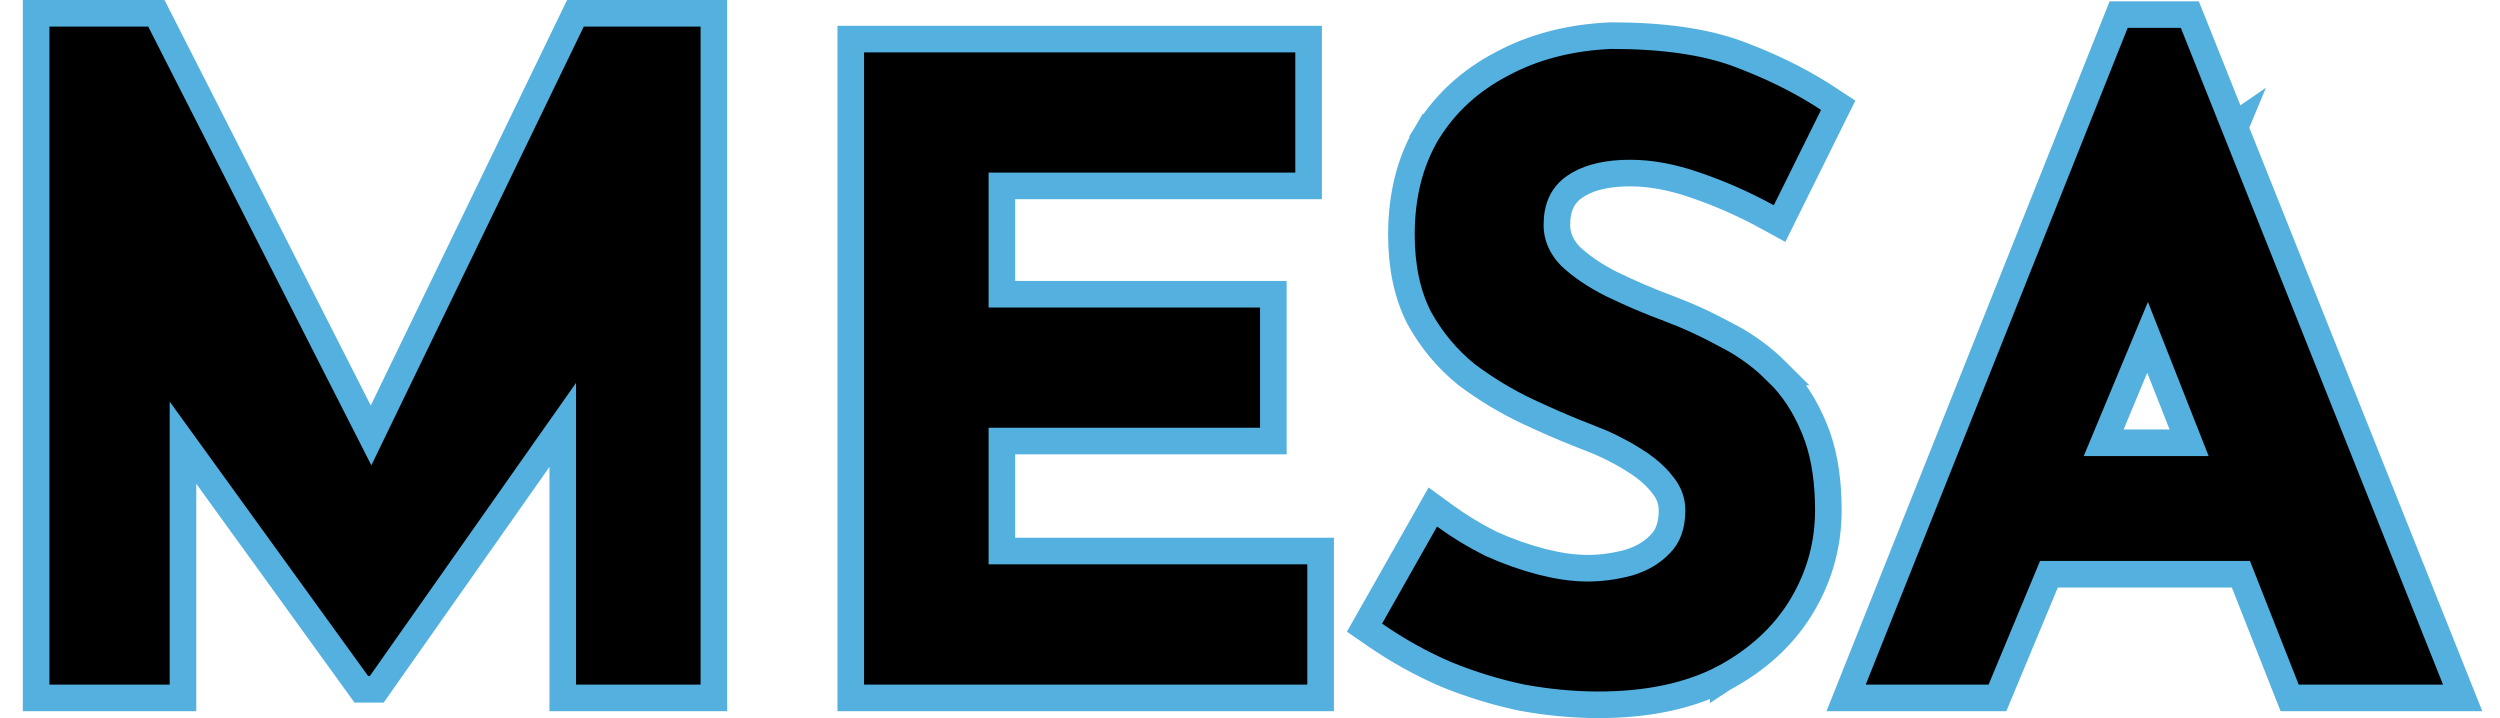 <svg width="94" height="27" viewBox="0 0 94 27" fill="none" xmlns="http://www.w3.org/2000/svg">
<path d="M60.59 1.34C62.538 1.34 64.154 1.569 65.416 2.05L65.874 2.229C66.929 2.654 67.887 3.149 68.747 3.716L69.116 3.959L68.919 4.355L67.143 7.94L66.912 8.407L66.455 8.157C65.575 7.675 64.675 7.277 63.755 6.964L63.752 6.963C62.869 6.655 62.053 6.507 61.3 6.507C60.468 6.507 59.842 6.654 59.384 6.912L59.198 7.029C58.771 7.33 58.539 7.777 58.539 8.461C58.539 8.874 58.691 9.258 59.039 9.626C59.445 10.011 59.967 10.368 60.614 10.692H60.615C61.311 11.03 62.028 11.336 62.767 11.61H62.768L63.3 11.821C63.824 12.04 64.341 12.289 64.851 12.568L65.124 12.711C65.751 13.056 66.318 13.482 66.823 13.986H66.822C67.414 14.557 67.878 15.271 68.222 16.118L68.347 16.446C68.617 17.231 68.746 18.148 68.746 19.185C68.746 20.401 68.449 21.539 67.859 22.593L67.737 22.803C67.06 23.923 66.073 24.821 64.799 25.504L64.793 25.508L64.793 25.507C63.498 26.177 61.928 26.5 60.106 26.5C59.17 26.5 58.213 26.411 57.238 26.233L57.225 26.231C56.269 26.031 55.325 25.742 54.394 25.365L54.385 25.361C53.449 24.96 52.547 24.459 51.681 23.859L51.305 23.6L51.531 23.202L53.598 19.552L53.874 19.064L54.328 19.395C54.862 19.785 55.439 20.136 56.059 20.446C56.698 20.734 57.335 20.959 57.969 21.123L58.434 21.23C58.887 21.322 59.304 21.365 59.686 21.365C60.2 21.365 60.716 21.296 61.235 21.156C61.738 21.005 62.128 20.769 62.423 20.456L62.433 20.446C62.704 20.175 62.868 19.777 62.868 19.185C62.868 18.836 62.753 18.517 62.499 18.213L62.494 18.206L62.489 18.2C62.234 17.873 61.866 17.555 61.367 17.256L61.359 17.251C60.872 16.947 60.331 16.68 59.734 16.454H59.733C59.174 16.241 58.604 16.002 58.023 15.74L57.437 15.471C56.631 15.09 55.87 14.631 55.154 14.094L55.147 14.089L55.14 14.083C54.421 13.503 53.831 12.796 53.37 11.967L53.366 11.959L53.362 11.952C52.908 11.068 52.693 10.016 52.693 8.816C52.693 7.364 53.011 6.077 53.667 4.976L53.671 4.969L54.097 5.231L53.672 4.969C54.346 3.877 55.285 3.021 56.477 2.4L56.703 2.283C57.843 1.714 59.135 1.403 60.568 1.34H60.59ZM5.879 0.5L6.018 0.773L13.952 16.371L21.5 0.782L21.636 0.5H26.842V26.241H21.159V15.977L14.315 25.706L14.165 25.919H13.586L13.437 25.712L6.88 16.645V26.241H1.358V0.5H5.879ZM49.203 1.469V6.991H37.671V11.062H47.878V16.584H37.671V20.72H49.655V26.241H31.988V1.469H49.203ZM82.338 0.549L82.464 0.863L84.006 4.726L84.086 4.671L84.034 4.796L92.323 25.557L92.596 26.241H86.091L85.966 25.925L84.258 21.591H77.04L75.232 25.934L75.104 26.241H69.414L69.687 25.557L79.536 0.863L79.661 0.549H82.338ZM79.098 16.649H82.311L80.749 12.685L79.098 16.649Z" fill="black" stroke="#54B0DE"/>
</svg>
